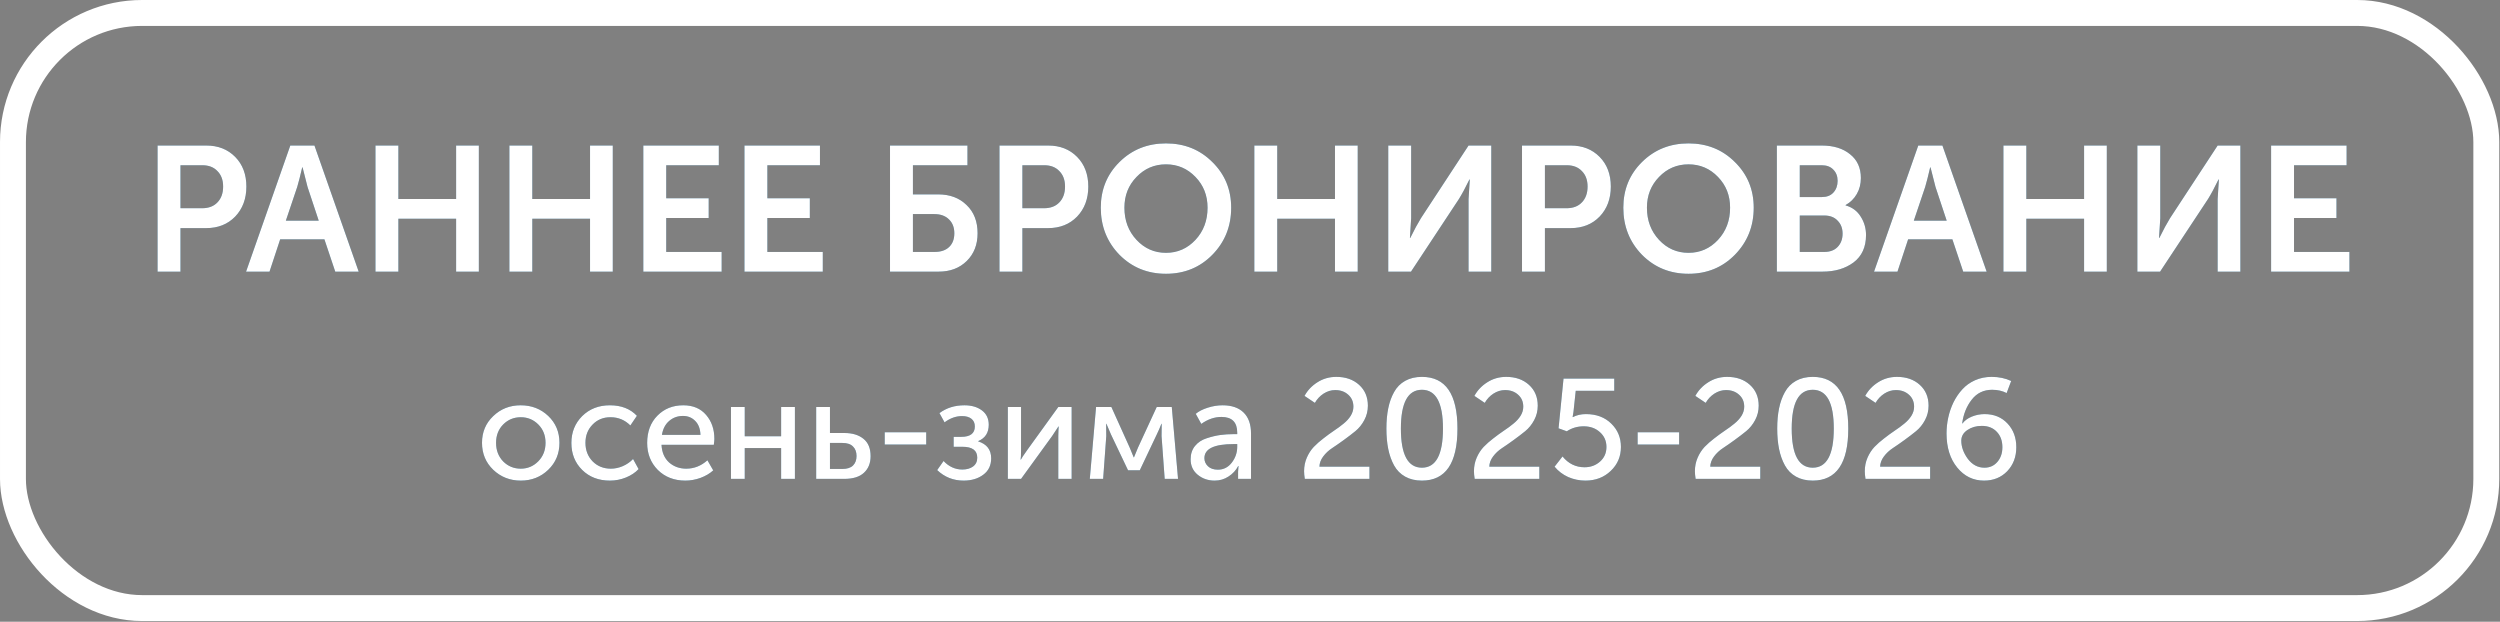 <svg width="193" height="48" viewBox="0 0 193 48" fill="none" xmlns="http://www.w3.org/2000/svg">
<rect x="0" y="0" width="193" height="48" fill="#808080" stroke="none"/>
<rect x="1" y="1" width="190.943" height="45.943" rx="9.971" stroke="white" stroke-width="2"/>
<path d="M12.164 20.971V11.234H15.922C16.836 11.234 17.581 11.527 18.157 12.112C18.733 12.697 19.021 13.461 19.021 14.402C19.021 15.344 18.733 16.117 18.157 16.72C17.581 17.314 16.836 17.611 15.922 17.611H13.933V20.971H12.164ZM13.933 16.075H15.593C16.105 16.075 16.503 15.925 16.786 15.623C17.078 15.321 17.225 14.914 17.225 14.402C17.225 13.899 17.078 13.502 16.786 13.209C16.503 12.907 16.114 12.757 15.62 12.757H13.933V16.075ZM18.996 20.971L22.411 11.234H24.276L27.691 20.971H25.881L25.044 18.475H21.63L20.807 20.971H18.996ZM22.068 17.035H24.605L23.741 14.43L23.358 12.921H23.33C23.184 13.561 23.056 14.064 22.946 14.43L22.068 17.035ZM28.986 20.971V11.234H30.755V15.362H35.212V11.234H36.967V20.971H35.212V16.885H30.755V20.971H28.986ZM39.325 20.971V11.234H41.094V15.362H45.551V11.234H47.307V20.971H45.551V16.885H41.094V20.971H39.325ZM49.664 20.971V11.234H55.493V12.757H51.433V15.307H54.711V16.83H51.433V19.449H55.712V20.971H49.664ZM57.472 20.971V11.234H63.301V12.757H59.241V15.307H62.519V16.83H59.241V19.449H63.52V20.971H57.472ZM68.709 20.971V11.234H74.688V12.757H70.478V15.006H72.425C73.331 15.006 74.062 15.28 74.62 15.829C75.187 16.368 75.47 17.095 75.47 18.009C75.47 18.887 75.191 19.6 74.633 20.149C74.076 20.697 73.353 20.971 72.467 20.971H68.709ZM70.478 19.449H72.151C72.636 19.449 73.011 19.321 73.276 19.065C73.541 18.809 73.674 18.457 73.674 18.009C73.674 17.561 73.536 17.205 73.262 16.939C72.988 16.665 72.608 16.528 72.124 16.528H70.478V19.449ZM77.16 20.971V11.234H80.918C81.832 11.234 82.577 11.527 83.153 12.112C83.729 12.697 84.017 13.461 84.017 14.402C84.017 15.344 83.729 16.117 83.153 16.72C82.577 17.314 81.832 17.611 80.918 17.611H78.929V20.971H77.16ZM78.929 16.075H80.588C81.1 16.075 81.498 15.925 81.781 15.623C82.074 15.321 82.22 14.914 82.22 14.402C82.22 13.899 82.074 13.502 81.781 13.209C81.498 12.907 81.109 12.757 80.616 12.757H78.929V16.075ZM84.981 16.034C84.981 14.635 85.461 13.461 86.421 12.51C87.39 11.55 88.588 11.07 90.014 11.07C91.441 11.07 92.634 11.55 93.594 12.51C94.563 13.461 95.047 14.635 95.047 16.034C95.047 17.47 94.563 18.681 93.594 19.669C92.634 20.647 91.441 21.136 90.014 21.136C88.588 21.136 87.39 20.647 86.421 19.669C85.461 18.681 84.981 17.47 84.981 16.034ZM86.805 16.034C86.805 17.022 87.116 17.849 87.738 18.517C88.359 19.184 89.118 19.518 90.014 19.518C90.91 19.518 91.669 19.184 92.291 18.517C92.912 17.849 93.223 17.022 93.223 16.034C93.223 15.093 92.912 14.302 92.291 13.662C91.669 13.013 90.91 12.688 90.014 12.688C89.118 12.688 88.359 13.013 87.738 13.662C87.116 14.302 86.805 15.093 86.805 16.034ZM96.834 20.971V11.234H98.603V15.362H103.06V11.234H104.816V20.971H103.06V16.885H98.603V20.971H96.834ZM107.173 20.971V11.234H108.942V16.857L108.846 18.366H108.874C109.185 17.735 109.459 17.227 109.697 16.843L113.372 11.234H115.127V20.971H113.372V15.362L113.468 13.854H113.441C113.139 14.475 112.869 14.978 112.631 15.362L108.929 20.971H107.173ZM117.499 20.971V11.234H121.257C122.171 11.234 122.916 11.527 123.492 12.112C124.068 12.697 124.356 13.461 124.356 14.402C124.356 15.344 124.068 16.117 123.492 16.72C122.916 17.314 122.171 17.611 121.257 17.611H119.268V20.971H117.499ZM119.268 16.075H120.928C121.44 16.075 121.837 15.925 122.121 15.623C122.413 15.321 122.56 14.914 122.56 14.402C122.56 13.899 122.413 13.502 122.121 13.209C121.837 12.907 121.449 12.757 120.955 12.757H119.268V16.075ZM125.32 16.034C125.32 14.635 125.8 13.461 126.76 12.51C127.73 11.55 128.927 11.07 130.354 11.07C131.78 11.07 132.973 11.55 133.933 12.51C134.902 13.461 135.387 14.635 135.387 16.034C135.387 17.47 134.902 18.681 133.933 19.669C132.973 20.647 131.78 21.136 130.354 21.136C128.927 21.136 127.73 20.647 126.76 19.669C125.8 18.681 125.32 17.47 125.32 16.034ZM127.144 16.034C127.144 17.022 127.455 17.849 128.077 18.517C128.699 19.184 129.458 19.518 130.354 19.518C131.25 19.518 132.008 19.184 132.63 18.517C133.252 17.849 133.563 17.022 133.563 16.034C133.563 15.093 133.252 14.302 132.63 13.662C132.008 13.013 131.25 12.688 130.354 12.688C129.458 12.688 128.699 13.013 128.077 13.662C127.455 14.302 127.144 15.093 127.144 16.034ZM137.173 20.971V11.234H140.643C141.548 11.234 142.275 11.458 142.823 11.906C143.381 12.345 143.66 12.958 143.66 13.744C143.66 14.201 143.555 14.613 143.345 14.978C143.134 15.344 142.846 15.627 142.481 15.829V15.856C142.993 16.002 143.381 16.29 143.646 16.72C143.921 17.15 144.058 17.625 144.058 18.146C144.058 19.07 143.738 19.774 143.098 20.258C142.458 20.734 141.658 20.971 140.698 20.971H137.173ZM138.942 15.211H140.657C141.031 15.211 141.324 15.097 141.534 14.869C141.754 14.631 141.863 14.329 141.863 13.963C141.863 13.607 141.754 13.319 141.534 13.099C141.324 12.871 141.022 12.757 140.629 12.757H138.942V15.211ZM138.942 19.449H140.835C141.274 19.449 141.617 19.321 141.863 19.065C142.119 18.8 142.247 18.457 142.247 18.037C142.247 17.625 142.119 17.291 141.863 17.035C141.617 16.77 141.274 16.638 140.835 16.638H138.942V19.449ZM144.675 20.971L148.09 11.234H149.955L153.37 20.971H151.559L150.723 18.475H147.308L146.485 20.971H144.675ZM147.747 17.035H150.284L149.42 14.43L149.036 12.921H149.009C148.862 13.561 148.734 14.064 148.625 14.43L147.747 17.035ZM154.664 20.971V11.234H156.433V15.362H160.891V11.234H162.646V20.971H160.891V16.885H156.433V20.971H154.664ZM165.004 20.971V11.234H166.773V16.857L166.677 18.366H166.704C167.015 17.735 167.289 17.227 167.527 16.843L171.202 11.234H172.958V20.971H171.202V15.362L171.298 13.854H171.271C170.969 14.475 170.7 14.978 170.462 15.362L166.759 20.971H165.004ZM175.329 20.971V11.234H181.158V12.757H177.099V15.307H180.376V16.83H177.099V19.449H181.377V20.971H175.329ZM37.211 34.185C37.211 33.358 37.5 32.671 38.078 32.122C38.655 31.566 39.361 31.288 40.195 31.288C41.036 31.288 41.746 31.562 42.324 32.111C42.901 32.66 43.19 33.351 43.19 34.185C43.19 35.019 42.901 35.713 42.324 36.269C41.746 36.825 41.04 37.103 40.206 37.103C39.372 37.103 38.663 36.825 38.078 36.269C37.5 35.713 37.211 35.019 37.211 34.185ZM38.297 34.185C38.297 34.763 38.48 35.242 38.846 35.622C39.219 35.995 39.672 36.181 40.206 36.181C40.733 36.181 41.182 35.991 41.556 35.611C41.928 35.231 42.115 34.755 42.115 34.185C42.115 33.614 41.928 33.142 41.556 32.769C41.182 32.396 40.733 32.21 40.206 32.21C39.672 32.21 39.219 32.396 38.846 32.769C38.48 33.142 38.297 33.614 38.297 34.185ZM44.111 34.196C44.111 33.369 44.389 32.678 44.945 32.122C45.508 31.566 46.221 31.288 47.084 31.288C47.962 31.288 48.657 31.559 49.169 32.1L48.664 32.846C48.24 32.422 47.728 32.21 47.128 32.21C46.572 32.21 46.111 32.4 45.745 32.78C45.38 33.153 45.197 33.621 45.197 34.185C45.197 34.755 45.38 35.231 45.745 35.611C46.119 35.991 46.59 36.181 47.161 36.181C47.468 36.181 47.775 36.116 48.083 35.984C48.397 35.845 48.66 35.662 48.872 35.435L49.3 36.214C49.044 36.485 48.719 36.701 48.324 36.862C47.929 37.023 47.516 37.103 47.084 37.103C46.214 37.103 45.501 36.829 44.945 36.28C44.389 35.732 44.111 35.037 44.111 34.196ZM49.961 34.196C49.961 33.325 50.224 32.623 50.751 32.089C51.277 31.555 51.943 31.288 52.748 31.288C53.501 31.288 54.09 31.537 54.514 32.034C54.938 32.524 55.15 33.142 55.15 33.889C55.15 33.983 55.136 34.133 55.106 34.338H51.069C51.098 34.916 51.292 35.37 51.65 35.699C52.016 36.021 52.459 36.181 52.978 36.181C53.585 36.181 54.13 35.966 54.613 35.534L55.062 36.313C54.799 36.554 54.47 36.748 54.075 36.895C53.687 37.034 53.3 37.103 52.912 37.103C52.049 37.103 51.34 36.829 50.784 36.28C50.235 35.724 49.961 35.029 49.961 34.196ZM51.102 33.57H54.075C54.06 33.109 53.925 32.751 53.669 32.495C53.42 32.239 53.106 32.111 52.726 32.111C52.309 32.111 51.95 32.243 51.65 32.506C51.358 32.762 51.175 33.117 51.102 33.57ZM56.43 36.971V31.42H57.494V33.68H60.303V31.42H61.367V36.971H60.303V34.591H57.494V36.971H56.43ZM63.009 36.971V31.42H64.073V33.428H65.192C65.806 33.428 66.296 33.578 66.662 33.877C67.028 34.17 67.211 34.616 67.211 35.216C67.211 35.757 67.039 36.185 66.695 36.5C66.359 36.814 65.85 36.971 65.17 36.971H63.009ZM64.073 36.203H65.027C65.393 36.203 65.667 36.116 65.85 35.94C66.033 35.757 66.124 35.512 66.124 35.205C66.124 34.891 66.033 34.645 65.85 34.47C65.675 34.287 65.4 34.196 65.027 34.196H64.073V36.203ZM68.3 34.316V33.373H71.504V34.316H68.3ZM72.35 36.291L72.843 35.589C73.26 36.028 73.743 36.247 74.291 36.247C74.628 36.247 74.902 36.17 75.114 36.017C75.334 35.856 75.444 35.629 75.444 35.337C75.444 34.773 75.063 34.492 74.302 34.492H73.622V33.724H74.204C74.906 33.724 75.257 33.457 75.257 32.923C75.257 32.667 75.169 32.469 74.994 32.331C74.818 32.191 74.577 32.122 74.269 32.122C73.801 32.122 73.352 32.283 72.92 32.605L72.525 31.892C73.066 31.489 73.71 31.288 74.456 31.288C75.005 31.288 75.454 31.42 75.805 31.683C76.157 31.947 76.332 32.316 76.332 32.791C76.332 33.406 76.061 33.826 75.52 34.053V34.075C76.186 34.287 76.519 34.722 76.519 35.381C76.519 35.929 76.314 36.353 75.904 36.653C75.502 36.953 74.997 37.103 74.39 37.103C73.6 37.103 72.92 36.833 72.35 36.291ZM77.805 36.971V31.42H78.825V34.733C78.825 35.121 78.814 35.37 78.792 35.479H78.814C78.851 35.392 79.016 35.143 79.308 34.733L81.7 31.42H82.731V36.971H81.7V33.658C81.7 33.556 81.704 33.413 81.711 33.23C81.725 33.04 81.733 32.938 81.733 32.923H81.711C81.704 32.938 81.543 33.183 81.228 33.658L78.825 36.971H77.805ZM84.132 36.971L84.615 31.42H85.799L87.215 34.558L87.522 35.304H87.544C87.654 35.033 87.756 34.785 87.851 34.558L89.299 31.42H90.462L90.945 36.971H89.914L89.672 33.669L89.683 32.715H89.661C89.566 32.971 89.449 33.241 89.31 33.526L87.994 36.302H87.083L85.766 33.537L85.415 32.715H85.394L85.404 33.669L85.163 36.971H84.132ZM91.916 35.457C91.916 35.048 92.029 34.704 92.256 34.426C92.483 34.148 92.782 33.951 93.155 33.834C93.536 33.709 93.887 33.625 94.209 33.581C94.531 33.537 94.871 33.515 95.229 33.515H95.514V33.406C95.514 32.594 95.108 32.188 94.296 32.188C93.763 32.188 93.243 32.367 92.739 32.725L92.311 31.947C92.537 31.756 92.844 31.599 93.232 31.475C93.62 31.35 94.004 31.288 94.384 31.288C95.086 31.288 95.628 31.475 96.008 31.848C96.388 32.221 96.579 32.758 96.579 33.461V36.971H95.58V36.412L95.613 35.973H95.591C95.423 36.302 95.174 36.573 94.845 36.785C94.523 36.997 94.165 37.103 93.77 37.103C93.265 37.103 92.83 36.953 92.464 36.653C92.099 36.353 91.916 35.955 91.916 35.457ZM92.98 35.37C92.98 35.611 93.071 35.819 93.254 35.995C93.437 36.17 93.693 36.258 94.022 36.258C94.461 36.258 94.819 36.075 95.097 35.71C95.375 35.344 95.514 34.938 95.514 34.492V34.283H95.24C93.733 34.283 92.98 34.645 92.98 35.37ZM100.73 36.971C100.693 36.737 100.675 36.54 100.675 36.379C100.675 36.006 100.744 35.658 100.883 35.337C101.022 35.015 101.201 34.737 101.421 34.503C101.648 34.269 101.896 34.049 102.167 33.845C102.438 33.633 102.708 33.435 102.979 33.252C103.257 33.069 103.505 32.886 103.725 32.703C103.952 32.521 104.135 32.319 104.273 32.1C104.412 31.873 104.482 31.639 104.482 31.398C104.482 31.018 104.35 30.71 104.087 30.476C103.824 30.235 103.487 30.114 103.078 30.114C102.763 30.114 102.463 30.206 102.178 30.389C101.9 30.571 101.677 30.809 101.509 31.102L100.708 30.564C100.942 30.133 101.275 29.782 101.706 29.511C102.138 29.233 102.624 29.094 103.165 29.094C103.882 29.094 104.467 29.299 104.921 29.708C105.374 30.118 105.601 30.655 105.601 31.321C105.601 31.716 105.51 32.086 105.327 32.429C105.144 32.773 104.913 33.058 104.636 33.285C104.365 33.505 104.069 33.731 103.747 33.965C103.425 34.199 103.125 34.408 102.847 34.591C102.569 34.773 102.335 34.993 102.145 35.249C101.962 35.498 101.867 35.757 101.86 36.028H105.722V36.971H100.73ZM109.773 37.103C109.275 37.103 108.844 37.001 108.478 36.796C108.112 36.591 107.827 36.302 107.622 35.929C107.418 35.556 107.268 35.136 107.173 34.667C107.078 34.199 107.03 33.673 107.03 33.087C107.03 32.502 107.078 31.979 107.173 31.519C107.268 31.05 107.418 30.634 107.622 30.268C107.827 29.895 108.112 29.606 108.478 29.401C108.844 29.196 109.275 29.094 109.773 29.094C111.601 29.094 112.516 30.425 112.516 33.087C112.516 35.765 111.601 37.103 109.773 37.103ZM108.149 33.087C108.149 35.099 108.69 36.105 109.773 36.105C110.855 36.105 111.397 35.099 111.397 33.087C111.397 31.091 110.855 30.092 109.773 30.092C108.69 30.092 108.149 31.091 108.149 33.087ZM113.844 36.971C113.807 36.737 113.789 36.54 113.789 36.379C113.789 36.006 113.859 35.658 113.998 35.337C114.137 35.015 114.316 34.737 114.535 34.503C114.762 34.269 115.011 34.049 115.281 33.845C115.552 33.633 115.823 33.435 116.093 33.252C116.371 33.069 116.62 32.886 116.839 32.703C117.066 32.521 117.249 32.319 117.388 32.1C117.527 31.873 117.596 31.639 117.596 31.398C117.596 31.018 117.465 30.71 117.201 30.476C116.938 30.235 116.601 30.114 116.192 30.114C115.877 30.114 115.577 30.206 115.292 30.389C115.014 30.571 114.791 30.809 114.623 31.102L113.822 30.564C114.056 30.133 114.389 29.782 114.82 29.511C115.252 29.233 115.738 29.094 116.28 29.094C116.996 29.094 117.582 29.299 118.035 29.708C118.489 30.118 118.715 30.655 118.715 31.321C118.715 31.716 118.624 32.086 118.441 32.429C118.258 32.773 118.028 33.058 117.75 33.285C117.479 33.505 117.183 33.731 116.861 33.965C116.539 34.199 116.239 34.408 115.961 34.591C115.684 34.773 115.449 34.993 115.259 35.249C115.076 35.498 114.981 35.757 114.974 36.028H118.836V36.971H113.844ZM120.013 36.028L120.627 35.238C121.08 35.794 121.647 36.072 122.328 36.072C122.796 36.072 123.194 35.925 123.523 35.633C123.853 35.34 124.017 34.964 124.017 34.503C124.017 34.042 123.849 33.662 123.512 33.362C123.183 33.062 122.766 32.912 122.262 32.912C121.779 32.912 121.344 33.04 120.956 33.296L120.32 33.066L120.704 29.226H124.621V30.169H121.647L121.472 31.804L121.406 32.199H121.428C121.72 32.045 122.057 31.968 122.437 31.968C123.242 31.968 123.893 32.214 124.39 32.703C124.888 33.186 125.136 33.786 125.136 34.503C125.136 35.242 124.873 35.86 124.346 36.357C123.827 36.854 123.176 37.103 122.393 37.103C121.933 37.103 121.49 37.012 121.066 36.829C120.649 36.639 120.298 36.372 120.013 36.028ZM126.425 34.316V33.373H129.629V34.316H126.425ZM130.901 36.971C130.865 36.737 130.846 36.54 130.846 36.379C130.846 36.006 130.916 35.658 131.055 35.337C131.194 35.015 131.373 34.737 131.592 34.503C131.819 34.269 132.068 34.049 132.338 33.845C132.609 33.633 132.88 33.435 133.15 33.252C133.428 33.069 133.677 32.886 133.896 32.703C134.123 32.521 134.306 32.319 134.445 32.1C134.584 31.873 134.653 31.639 134.653 31.398C134.653 31.018 134.522 30.71 134.258 30.476C133.995 30.235 133.659 30.114 133.249 30.114C132.935 30.114 132.635 30.206 132.349 30.389C132.071 30.571 131.848 30.809 131.68 31.102L130.879 30.564C131.113 30.133 131.446 29.782 131.878 29.511C132.309 29.233 132.796 29.094 133.337 29.094C134.054 29.094 134.639 29.299 135.092 29.708C135.546 30.118 135.772 30.655 135.772 31.321C135.772 31.716 135.681 32.086 135.498 32.429C135.315 32.773 135.085 33.058 134.807 33.285C134.536 33.505 134.24 33.731 133.918 33.965C133.596 34.199 133.297 34.408 133.019 34.591C132.741 34.773 132.507 34.993 132.316 35.249C132.134 35.498 132.039 35.757 132.031 36.028H135.893V36.971H130.901ZM139.944 37.103C139.447 37.103 139.015 37.001 138.65 36.796C138.284 36.591 137.999 36.302 137.794 35.929C137.589 35.556 137.439 35.136 137.344 34.667C137.249 34.199 137.201 33.673 137.201 33.087C137.201 32.502 137.249 31.979 137.344 31.519C137.439 31.05 137.589 30.634 137.794 30.268C137.999 29.895 138.284 29.606 138.65 29.401C139.015 29.196 139.447 29.094 139.944 29.094C141.773 29.094 142.687 30.425 142.687 33.087C142.687 35.765 141.773 37.103 139.944 37.103ZM138.32 33.087C138.32 35.099 138.862 36.105 139.944 36.105C141.027 36.105 141.568 35.099 141.568 33.087C141.568 31.091 141.027 30.092 139.944 30.092C138.862 30.092 138.32 31.091 138.32 33.087ZM144.015 36.971C143.979 36.737 143.961 36.54 143.961 36.379C143.961 36.006 144.03 35.658 144.169 35.337C144.308 35.015 144.487 34.737 144.707 34.503C144.933 34.269 145.182 34.049 145.453 33.845C145.723 33.633 145.994 33.435 146.265 33.252C146.543 33.069 146.791 32.886 147.011 32.703C147.237 32.521 147.42 32.319 147.559 32.1C147.698 31.873 147.768 31.639 147.768 31.398C147.768 31.018 147.636 30.71 147.373 30.476C147.109 30.235 146.773 30.114 146.363 30.114C146.049 30.114 145.749 30.206 145.464 30.389C145.186 30.571 144.963 30.809 144.794 31.102L143.993 30.564C144.228 30.133 144.56 29.782 144.992 29.511C145.423 29.233 145.91 29.094 146.451 29.094C147.168 29.094 147.753 29.299 148.207 29.708C148.66 30.118 148.887 30.655 148.887 31.321C148.887 31.716 148.795 32.086 148.612 32.429C148.43 32.773 148.199 33.058 147.921 33.285C147.651 33.505 147.354 33.731 147.033 33.965C146.711 34.199 146.411 34.408 146.133 34.591C145.855 34.773 145.621 34.993 145.431 35.249C145.248 35.498 145.153 35.757 145.145 36.028H149.007V36.971H144.015ZM150.272 33.461C150.272 33.051 150.316 32.645 150.403 32.243C150.491 31.833 150.627 31.438 150.809 31.058C151 30.677 151.226 30.345 151.49 30.059C151.753 29.767 152.078 29.533 152.466 29.357C152.861 29.182 153.289 29.094 153.75 29.094C154.313 29.094 154.818 29.2 155.264 29.412L154.913 30.345C154.591 30.177 154.218 30.092 153.794 30.092C153.135 30.092 152.609 30.348 152.214 30.86C151.819 31.365 151.574 31.976 151.479 32.693H151.501C151.662 32.473 151.899 32.298 152.214 32.166C152.536 32.034 152.868 31.968 153.212 31.968C153.936 31.968 154.525 32.21 154.979 32.693C155.432 33.175 155.659 33.786 155.659 34.525C155.659 35.271 155.425 35.889 154.957 36.379C154.488 36.862 153.892 37.103 153.168 37.103C152.334 37.103 151.643 36.767 151.095 36.094C150.546 35.421 150.272 34.543 150.272 33.461ZM153.201 36.105C153.611 36.105 153.944 35.955 154.2 35.655C154.456 35.355 154.584 34.978 154.584 34.525C154.584 34.035 154.441 33.64 154.156 33.34C153.87 33.033 153.483 32.879 152.993 32.879C152.568 32.879 152.199 32.985 151.885 33.197C151.57 33.409 151.413 33.684 151.413 34.02C151.413 34.495 151.581 34.964 151.918 35.425C152.261 35.878 152.689 36.105 153.201 36.105Z" fill="#1D5B81"/>
<path d="M12.164 20.971V11.234H15.922C16.836 11.234 17.581 11.527 18.157 12.112C18.733 12.697 19.021 13.461 19.021 14.402C19.021 15.344 18.733 16.117 18.157 16.72C17.581 17.314 16.836 17.611 15.922 17.611H13.933V20.971H12.164ZM13.933 16.075H15.593C16.105 16.075 16.503 15.925 16.786 15.623C17.078 15.321 17.225 14.914 17.225 14.402C17.225 13.899 17.078 13.502 16.786 13.209C16.503 12.907 16.114 12.757 15.62 12.757H13.933V16.075ZM18.996 20.971L22.411 11.234H24.276L27.691 20.971H25.881L25.044 18.475H21.63L20.807 20.971H18.996ZM22.068 17.035H24.605L23.741 14.43L23.358 12.921H23.33C23.184 13.561 23.056 14.064 22.946 14.43L22.068 17.035ZM28.986 20.971V11.234H30.755V15.362H35.212V11.234H36.967V20.971H35.212V16.885H30.755V20.971H28.986ZM39.325 20.971V11.234H41.094V15.362H45.551V11.234H47.307V20.971H45.551V16.885H41.094V20.971H39.325ZM49.664 20.971V11.234H55.493V12.757H51.433V15.307H54.711V16.83H51.433V19.449H55.712V20.971H49.664ZM57.472 20.971V11.234H63.301V12.757H59.241V15.307H62.519V16.83H59.241V19.449H63.52V20.971H57.472ZM68.709 20.971V11.234H74.688V12.757H70.478V15.006H72.425C73.331 15.006 74.062 15.28 74.62 15.829C75.187 16.368 75.47 17.095 75.47 18.009C75.47 18.887 75.191 19.6 74.633 20.149C74.076 20.697 73.353 20.971 72.467 20.971H68.709ZM70.478 19.449H72.151C72.636 19.449 73.011 19.321 73.276 19.065C73.541 18.809 73.674 18.457 73.674 18.009C73.674 17.561 73.536 17.205 73.262 16.939C72.988 16.665 72.608 16.528 72.124 16.528H70.478V19.449ZM77.16 20.971V11.234H80.918C81.832 11.234 82.577 11.527 83.153 12.112C83.729 12.697 84.017 13.461 84.017 14.402C84.017 15.344 83.729 16.117 83.153 16.72C82.577 17.314 81.832 17.611 80.918 17.611H78.929V20.971H77.16ZM78.929 16.075H80.588C81.1 16.075 81.498 15.925 81.781 15.623C82.074 15.321 82.22 14.914 82.22 14.402C82.22 13.899 82.074 13.502 81.781 13.209C81.498 12.907 81.109 12.757 80.616 12.757H78.929V16.075ZM84.981 16.034C84.981 14.635 85.461 13.461 86.421 12.51C87.39 11.55 88.588 11.07 90.014 11.07C91.441 11.07 92.634 11.55 93.594 12.51C94.563 13.461 95.047 14.635 95.047 16.034C95.047 17.47 94.563 18.681 93.594 19.669C92.634 20.647 91.441 21.136 90.014 21.136C88.588 21.136 87.39 20.647 86.421 19.669C85.461 18.681 84.981 17.47 84.981 16.034ZM86.805 16.034C86.805 17.022 87.116 17.849 87.738 18.517C88.359 19.184 89.118 19.518 90.014 19.518C90.91 19.518 91.669 19.184 92.291 18.517C92.912 17.849 93.223 17.022 93.223 16.034C93.223 15.093 92.912 14.302 92.291 13.662C91.669 13.013 90.91 12.688 90.014 12.688C89.118 12.688 88.359 13.013 87.738 13.662C87.116 14.302 86.805 15.093 86.805 16.034ZM96.834 20.971V11.234H98.603V15.362H103.06V11.234H104.816V20.971H103.06V16.885H98.603V20.971H96.834ZM107.173 20.971V11.234H108.942V16.857L108.846 18.366H108.874C109.185 17.735 109.459 17.227 109.697 16.843L113.372 11.234H115.127V20.971H113.372V15.362L113.468 13.854H113.441C113.139 14.475 112.869 14.978 112.631 15.362L108.929 20.971H107.173ZM117.499 20.971V11.234H121.257C122.171 11.234 122.916 11.527 123.492 12.112C124.068 12.697 124.356 13.461 124.356 14.402C124.356 15.344 124.068 16.117 123.492 16.72C122.916 17.314 122.171 17.611 121.257 17.611H119.268V20.971H117.499ZM119.268 16.075H120.928C121.44 16.075 121.837 15.925 122.121 15.623C122.413 15.321 122.56 14.914 122.56 14.402C122.56 13.899 122.413 13.502 122.121 13.209C121.837 12.907 121.449 12.757 120.955 12.757H119.268V16.075ZM125.32 16.034C125.32 14.635 125.8 13.461 126.76 12.51C127.73 11.55 128.927 11.07 130.354 11.07C131.78 11.07 132.973 11.55 133.933 12.51C134.902 13.461 135.387 14.635 135.387 16.034C135.387 17.47 134.902 18.681 133.933 19.669C132.973 20.647 131.78 21.136 130.354 21.136C128.927 21.136 127.73 20.647 126.76 19.669C125.8 18.681 125.32 17.47 125.32 16.034ZM127.144 16.034C127.144 17.022 127.455 17.849 128.077 18.517C128.699 19.184 129.458 19.518 130.354 19.518C131.25 19.518 132.008 19.184 132.63 18.517C133.252 17.849 133.563 17.022 133.563 16.034C133.563 15.093 133.252 14.302 132.63 13.662C132.008 13.013 131.25 12.688 130.354 12.688C129.458 12.688 128.699 13.013 128.077 13.662C127.455 14.302 127.144 15.093 127.144 16.034ZM137.173 20.971V11.234H140.643C141.548 11.234 142.275 11.458 142.823 11.906C143.381 12.345 143.66 12.958 143.66 13.744C143.66 14.201 143.555 14.613 143.345 14.978C143.134 15.344 142.846 15.627 142.481 15.829V15.856C142.993 16.002 143.381 16.29 143.646 16.72C143.921 17.15 144.058 17.625 144.058 18.146C144.058 19.07 143.738 19.774 143.098 20.258C142.458 20.734 141.658 20.971 140.698 20.971H137.173ZM138.942 15.211H140.657C141.031 15.211 141.324 15.097 141.534 14.869C141.754 14.631 141.863 14.329 141.863 13.963C141.863 13.607 141.754 13.319 141.534 13.099C141.324 12.871 141.022 12.757 140.629 12.757H138.942V15.211ZM138.942 19.449H140.835C141.274 19.449 141.617 19.321 141.863 19.065C142.119 18.8 142.247 18.457 142.247 18.037C142.247 17.625 142.119 17.291 141.863 17.035C141.617 16.77 141.274 16.638 140.835 16.638H138.942V19.449ZM144.675 20.971L148.09 11.234H149.955L153.37 20.971H151.559L150.723 18.475H147.308L146.485 20.971H144.675ZM147.747 17.035H150.284L149.42 14.43L149.036 12.921H149.009C148.862 13.561 148.734 14.064 148.625 14.43L147.747 17.035ZM154.664 20.971V11.234H156.433V15.362H160.891V11.234H162.646V20.971H160.891V16.885H156.433V20.971H154.664ZM165.004 20.971V11.234H166.773V16.857L166.677 18.366H166.704C167.015 17.735 167.289 17.227 167.527 16.843L171.202 11.234H172.958V20.971H171.202V15.362L171.298 13.854H171.271C170.969 14.475 170.7 14.978 170.462 15.362L166.759 20.971H165.004ZM175.329 20.971V11.234H181.158V12.757H177.099V15.307H180.376V16.83H177.099V19.449H181.377V20.971H175.329ZM37.211 34.185C37.211 33.358 37.5 32.671 38.078 32.122C38.655 31.566 39.361 31.288 40.195 31.288C41.036 31.288 41.746 31.562 42.324 32.111C42.901 32.66 43.19 33.351 43.19 34.185C43.19 35.019 42.901 35.713 42.324 36.269C41.746 36.825 41.04 37.103 40.206 37.103C39.372 37.103 38.663 36.825 38.078 36.269C37.5 35.713 37.211 35.019 37.211 34.185ZM38.297 34.185C38.297 34.763 38.48 35.242 38.846 35.622C39.219 35.995 39.672 36.181 40.206 36.181C40.733 36.181 41.182 35.991 41.556 35.611C41.928 35.231 42.115 34.755 42.115 34.185C42.115 33.614 41.928 33.142 41.556 32.769C41.182 32.396 40.733 32.21 40.206 32.21C39.672 32.21 39.219 32.396 38.846 32.769C38.48 33.142 38.297 33.614 38.297 34.185ZM44.111 34.196C44.111 33.369 44.389 32.678 44.945 32.122C45.508 31.566 46.221 31.288 47.084 31.288C47.962 31.288 48.657 31.559 49.169 32.1L48.664 32.846C48.24 32.422 47.728 32.21 47.128 32.21C46.572 32.21 46.111 32.4 45.745 32.78C45.38 33.153 45.197 33.621 45.197 34.185C45.197 34.755 45.38 35.231 45.745 35.611C46.119 35.991 46.59 36.181 47.161 36.181C47.468 36.181 47.775 36.116 48.083 35.984C48.397 35.845 48.66 35.662 48.872 35.435L49.3 36.214C49.044 36.485 48.719 36.701 48.324 36.862C47.929 37.023 47.516 37.103 47.084 37.103C46.214 37.103 45.501 36.829 44.945 36.28C44.389 35.732 44.111 35.037 44.111 34.196ZM49.961 34.196C49.961 33.325 50.224 32.623 50.751 32.089C51.277 31.555 51.943 31.288 52.748 31.288C53.501 31.288 54.09 31.537 54.514 32.034C54.938 32.524 55.15 33.142 55.15 33.889C55.15 33.983 55.136 34.133 55.106 34.338H51.069C51.098 34.916 51.292 35.37 51.65 35.699C52.016 36.021 52.459 36.181 52.978 36.181C53.585 36.181 54.13 35.966 54.613 35.534L55.062 36.313C54.799 36.554 54.47 36.748 54.075 36.895C53.687 37.034 53.3 37.103 52.912 37.103C52.049 37.103 51.34 36.829 50.784 36.28C50.235 35.724 49.961 35.029 49.961 34.196ZM51.102 33.57H54.075C54.06 33.109 53.925 32.751 53.669 32.495C53.42 32.239 53.106 32.111 52.726 32.111C52.309 32.111 51.95 32.243 51.65 32.506C51.358 32.762 51.175 33.117 51.102 33.57ZM56.43 36.971V31.42H57.494V33.68H60.303V31.42H61.367V36.971H60.303V34.591H57.494V36.971H56.43ZM63.009 36.971V31.42H64.073V33.428H65.192C65.806 33.428 66.296 33.578 66.662 33.877C67.028 34.17 67.211 34.616 67.211 35.216C67.211 35.757 67.039 36.185 66.695 36.5C66.359 36.814 65.85 36.971 65.17 36.971H63.009ZM64.073 36.203H65.027C65.393 36.203 65.667 36.116 65.85 35.94C66.033 35.757 66.124 35.512 66.124 35.205C66.124 34.891 66.033 34.645 65.85 34.47C65.675 34.287 65.4 34.196 65.027 34.196H64.073V36.203ZM68.3 34.316V33.373H71.504V34.316H68.3ZM72.35 36.291L72.843 35.589C73.26 36.028 73.743 36.247 74.291 36.247C74.628 36.247 74.902 36.17 75.114 36.017C75.334 35.856 75.444 35.629 75.444 35.337C75.444 34.773 75.063 34.492 74.302 34.492H73.622V33.724H74.204C74.906 33.724 75.257 33.457 75.257 32.923C75.257 32.667 75.169 32.469 74.994 32.331C74.818 32.191 74.577 32.122 74.269 32.122C73.801 32.122 73.352 32.283 72.92 32.605L72.525 31.892C73.066 31.489 73.71 31.288 74.456 31.288C75.005 31.288 75.454 31.42 75.805 31.683C76.157 31.947 76.332 32.316 76.332 32.791C76.332 33.406 76.061 33.826 75.52 34.053V34.075C76.186 34.287 76.519 34.722 76.519 35.381C76.519 35.929 76.314 36.353 75.904 36.653C75.502 36.953 74.997 37.103 74.39 37.103C73.6 37.103 72.92 36.833 72.35 36.291ZM77.805 36.971V31.42H78.825V34.733C78.825 35.121 78.814 35.37 78.792 35.479H78.814C78.851 35.392 79.016 35.143 79.308 34.733L81.7 31.42H82.731V36.971H81.7V33.658C81.7 33.556 81.704 33.413 81.711 33.23C81.725 33.04 81.733 32.938 81.733 32.923H81.711C81.704 32.938 81.543 33.183 81.228 33.658L78.825 36.971H77.805ZM84.132 36.971L84.615 31.42H85.799L87.215 34.558L87.522 35.304H87.544C87.654 35.033 87.756 34.785 87.851 34.558L89.299 31.42H90.462L90.945 36.971H89.914L89.672 33.669L89.683 32.715H89.661C89.566 32.971 89.449 33.241 89.31 33.526L87.994 36.302H87.083L85.766 33.537L85.415 32.715H85.394L85.404 33.669L85.163 36.971H84.132ZM91.916 35.457C91.916 35.048 92.029 34.704 92.256 34.426C92.483 34.148 92.782 33.951 93.155 33.834C93.536 33.709 93.887 33.625 94.209 33.581C94.531 33.537 94.871 33.515 95.229 33.515H95.514V33.406C95.514 32.594 95.108 32.188 94.296 32.188C93.763 32.188 93.243 32.367 92.739 32.725L92.311 31.947C92.537 31.756 92.844 31.599 93.232 31.475C93.62 31.35 94.004 31.288 94.384 31.288C95.086 31.288 95.628 31.475 96.008 31.848C96.388 32.221 96.579 32.758 96.579 33.461V36.971H95.58V36.412L95.613 35.973H95.591C95.423 36.302 95.174 36.573 94.845 36.785C94.523 36.997 94.165 37.103 93.77 37.103C93.265 37.103 92.83 36.953 92.464 36.653C92.099 36.353 91.916 35.955 91.916 35.457ZM92.98 35.37C92.98 35.611 93.071 35.819 93.254 35.995C93.437 36.17 93.693 36.258 94.022 36.258C94.461 36.258 94.819 36.075 95.097 35.71C95.375 35.344 95.514 34.938 95.514 34.492V34.283H95.24C93.733 34.283 92.98 34.645 92.98 35.37ZM100.73 36.971C100.693 36.737 100.675 36.54 100.675 36.379C100.675 36.006 100.744 35.658 100.883 35.337C101.022 35.015 101.201 34.737 101.421 34.503C101.648 34.269 101.896 34.049 102.167 33.845C102.438 33.633 102.708 33.435 102.979 33.252C103.257 33.069 103.505 32.886 103.725 32.703C103.952 32.521 104.135 32.319 104.273 32.1C104.412 31.873 104.482 31.639 104.482 31.398C104.482 31.018 104.35 30.71 104.087 30.476C103.824 30.235 103.487 30.114 103.078 30.114C102.763 30.114 102.463 30.206 102.178 30.389C101.9 30.571 101.677 30.809 101.509 31.102L100.708 30.564C100.942 30.133 101.275 29.782 101.706 29.511C102.138 29.233 102.624 29.094 103.165 29.094C103.882 29.094 104.467 29.299 104.921 29.708C105.374 30.118 105.601 30.655 105.601 31.321C105.601 31.716 105.51 32.086 105.327 32.429C105.144 32.773 104.913 33.058 104.636 33.285C104.365 33.505 104.069 33.731 103.747 33.965C103.425 34.199 103.125 34.408 102.847 34.591C102.569 34.773 102.335 34.993 102.145 35.249C101.962 35.498 101.867 35.757 101.86 36.028H105.722V36.971H100.73ZM109.773 37.103C109.275 37.103 108.844 37.001 108.478 36.796C108.112 36.591 107.827 36.302 107.622 35.929C107.418 35.556 107.268 35.136 107.173 34.667C107.078 34.199 107.03 33.673 107.03 33.087C107.03 32.502 107.078 31.979 107.173 31.519C107.268 31.05 107.418 30.634 107.622 30.268C107.827 29.895 108.112 29.606 108.478 29.401C108.844 29.196 109.275 29.094 109.773 29.094C111.601 29.094 112.516 30.425 112.516 33.087C112.516 35.765 111.601 37.103 109.773 37.103ZM108.149 33.087C108.149 35.099 108.69 36.105 109.773 36.105C110.855 36.105 111.397 35.099 111.397 33.087C111.397 31.091 110.855 30.092 109.773 30.092C108.69 30.092 108.149 31.091 108.149 33.087ZM113.844 36.971C113.807 36.737 113.789 36.54 113.789 36.379C113.789 36.006 113.859 35.658 113.998 35.337C114.137 35.015 114.316 34.737 114.535 34.503C114.762 34.269 115.011 34.049 115.281 33.845C115.552 33.633 115.823 33.435 116.093 33.252C116.371 33.069 116.62 32.886 116.839 32.703C117.066 32.521 117.249 32.319 117.388 32.1C117.527 31.873 117.596 31.639 117.596 31.398C117.596 31.018 117.465 30.71 117.201 30.476C116.938 30.235 116.601 30.114 116.192 30.114C115.877 30.114 115.577 30.206 115.292 30.389C115.014 30.571 114.791 30.809 114.623 31.102L113.822 30.564C114.056 30.133 114.389 29.782 114.82 29.511C115.252 29.233 115.738 29.094 116.28 29.094C116.996 29.094 117.582 29.299 118.035 29.708C118.489 30.118 118.715 30.655 118.715 31.321C118.715 31.716 118.624 32.086 118.441 32.429C118.258 32.773 118.028 33.058 117.75 33.285C117.479 33.505 117.183 33.731 116.861 33.965C116.539 34.199 116.239 34.408 115.961 34.591C115.684 34.773 115.449 34.993 115.259 35.249C115.076 35.498 114.981 35.757 114.974 36.028H118.836V36.971H113.844ZM120.013 36.028L120.627 35.238C121.08 35.794 121.647 36.072 122.328 36.072C122.796 36.072 123.194 35.925 123.523 35.633C123.853 35.34 124.017 34.964 124.017 34.503C124.017 34.042 123.849 33.662 123.512 33.362C123.183 33.062 122.766 32.912 122.262 32.912C121.779 32.912 121.344 33.04 120.956 33.296L120.32 33.066L120.704 29.226H124.621V30.169H121.647L121.472 31.804L121.406 32.199H121.428C121.72 32.045 122.057 31.968 122.437 31.968C123.242 31.968 123.893 32.214 124.39 32.703C124.888 33.186 125.136 33.786 125.136 34.503C125.136 35.242 124.873 35.86 124.346 36.357C123.827 36.854 123.176 37.103 122.393 37.103C121.933 37.103 121.49 37.012 121.066 36.829C120.649 36.639 120.298 36.372 120.013 36.028ZM126.425 34.316V33.373H129.629V34.316H126.425ZM130.901 36.971C130.865 36.737 130.846 36.54 130.846 36.379C130.846 36.006 130.916 35.658 131.055 35.337C131.194 35.015 131.373 34.737 131.592 34.503C131.819 34.269 132.068 34.049 132.338 33.845C132.609 33.633 132.88 33.435 133.15 33.252C133.428 33.069 133.677 32.886 133.896 32.703C134.123 32.521 134.306 32.319 134.445 32.1C134.584 31.873 134.653 31.639 134.653 31.398C134.653 31.018 134.522 30.71 134.258 30.476C133.995 30.235 133.659 30.114 133.249 30.114C132.935 30.114 132.635 30.206 132.349 30.389C132.071 30.571 131.848 30.809 131.68 31.102L130.879 30.564C131.113 30.133 131.446 29.782 131.878 29.511C132.309 29.233 132.796 29.094 133.337 29.094C134.054 29.094 134.639 29.299 135.092 29.708C135.546 30.118 135.772 30.655 135.772 31.321C135.772 31.716 135.681 32.086 135.498 32.429C135.315 32.773 135.085 33.058 134.807 33.285C134.536 33.505 134.24 33.731 133.918 33.965C133.596 34.199 133.297 34.408 133.019 34.591C132.741 34.773 132.507 34.993 132.316 35.249C132.134 35.498 132.039 35.757 132.031 36.028H135.893V36.971H130.901ZM139.944 37.103C139.447 37.103 139.015 37.001 138.65 36.796C138.284 36.591 137.999 36.302 137.794 35.929C137.589 35.556 137.439 35.136 137.344 34.667C137.249 34.199 137.201 33.673 137.201 33.087C137.201 32.502 137.249 31.979 137.344 31.519C137.439 31.05 137.589 30.634 137.794 30.268C137.999 29.895 138.284 29.606 138.65 29.401C139.015 29.196 139.447 29.094 139.944 29.094C141.773 29.094 142.687 30.425 142.687 33.087C142.687 35.765 141.773 37.103 139.944 37.103ZM138.32 33.087C138.32 35.099 138.862 36.105 139.944 36.105C141.027 36.105 141.568 35.099 141.568 33.087C141.568 31.091 141.027 30.092 139.944 30.092C138.862 30.092 138.32 31.091 138.32 33.087ZM144.015 36.971C143.979 36.737 143.961 36.54 143.961 36.379C143.961 36.006 144.03 35.658 144.169 35.337C144.308 35.015 144.487 34.737 144.707 34.503C144.933 34.269 145.182 34.049 145.453 33.845C145.723 33.633 145.994 33.435 146.265 33.252C146.543 33.069 146.791 32.886 147.011 32.703C147.237 32.521 147.42 32.319 147.559 32.1C147.698 31.873 147.768 31.639 147.768 31.398C147.768 31.018 147.636 30.71 147.373 30.476C147.109 30.235 146.773 30.114 146.363 30.114C146.049 30.114 145.749 30.206 145.464 30.389C145.186 30.571 144.963 30.809 144.794 31.102L143.993 30.564C144.228 30.133 144.56 29.782 144.992 29.511C145.423 29.233 145.91 29.094 146.451 29.094C147.168 29.094 147.753 29.299 148.207 29.708C148.66 30.118 148.887 30.655 148.887 31.321C148.887 31.716 148.795 32.086 148.612 32.429C148.43 32.773 148.199 33.058 147.921 33.285C147.651 33.505 147.354 33.731 147.033 33.965C146.711 34.199 146.411 34.408 146.133 34.591C145.855 34.773 145.621 34.993 145.431 35.249C145.248 35.498 145.153 35.757 145.145 36.028H149.007V36.971H144.015ZM150.272 33.461C150.272 33.051 150.316 32.645 150.403 32.243C150.491 31.833 150.627 31.438 150.809 31.058C151 30.677 151.226 30.345 151.49 30.059C151.753 29.767 152.078 29.533 152.466 29.357C152.861 29.182 153.289 29.094 153.75 29.094C154.313 29.094 154.818 29.2 155.264 29.412L154.913 30.345C154.591 30.177 154.218 30.092 153.794 30.092C153.135 30.092 152.609 30.348 152.214 30.86C151.819 31.365 151.574 31.976 151.479 32.693H151.501C151.662 32.473 151.899 32.298 152.214 32.166C152.536 32.034 152.868 31.968 153.212 31.968C153.936 31.968 154.525 32.21 154.979 32.693C155.432 33.175 155.659 33.786 155.659 34.525C155.659 35.271 155.425 35.889 154.957 36.379C154.488 36.862 153.892 37.103 153.168 37.103C152.334 37.103 151.643 36.767 151.095 36.094C150.546 35.421 150.272 34.543 150.272 33.461ZM153.201 36.105C153.611 36.105 153.944 35.955 154.2 35.655C154.456 35.355 154.584 34.978 154.584 34.525C154.584 34.035 154.441 33.64 154.156 33.34C153.87 33.033 153.483 32.879 152.993 32.879C152.568 32.879 152.199 32.985 151.885 33.197C151.57 33.409 151.413 33.684 151.413 34.02C151.413 34.495 151.581 34.964 151.918 35.425C152.261 35.878 152.689 36.105 153.201 36.105Z" fill="white"/>
</svg>
